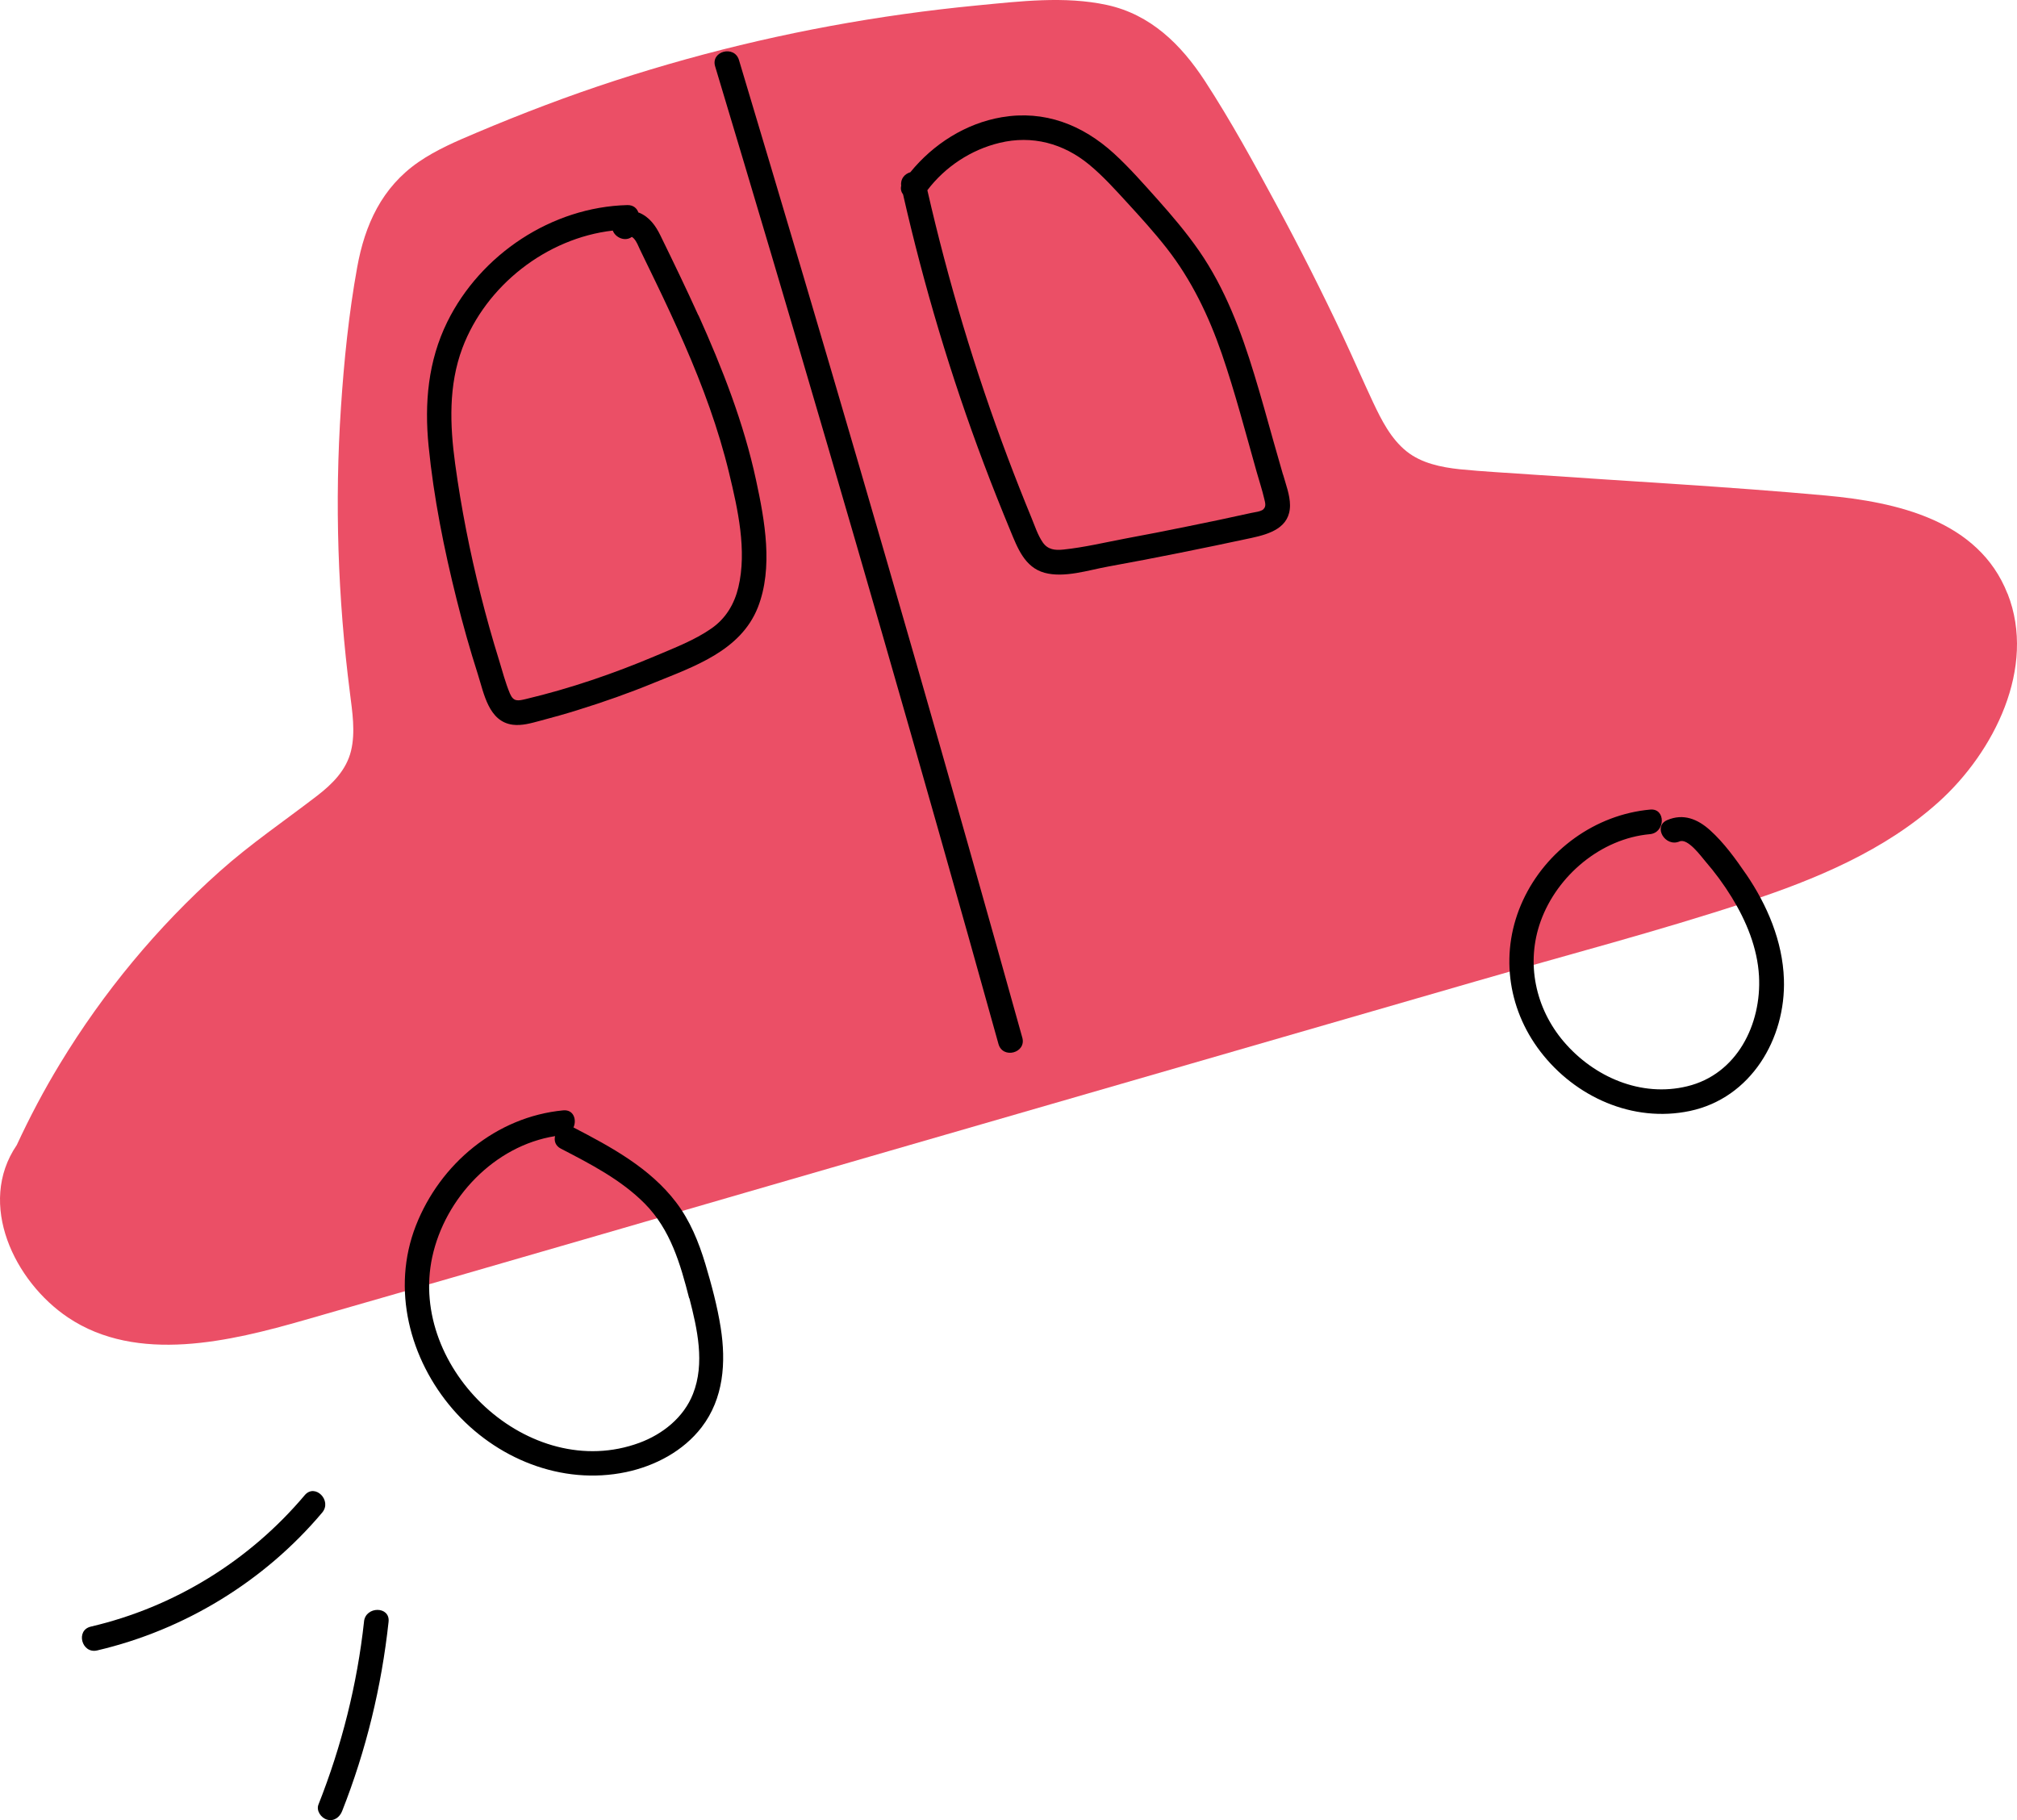 <?xml version="1.0" encoding="UTF-8"?> <svg xmlns="http://www.w3.org/2000/svg" viewBox="0 0 122.73 110.759" fill="none"><path d="M122.149 36.12C120.392 31.651 115.387 30.547 111.1 30.154C105.153 29.612 99.178 29.294 93.217 28.878C91.752 28.772 90.282 28.702 88.819 28.555C87.689 28.434 86.492 28.19 85.588 27.467C84.633 26.704 84.059 25.562 83.547 24.478C82.922 23.145 82.341 21.801 81.716 20.469C80.442 17.764 79.094 15.092 77.672 12.466C76.298 9.923 74.898 7.36 73.318 4.932C71.866 2.708 70.018 0.88 67.349 0.301C64.774 -0.255 62.044 0.083 59.453 0.331C53.478 0.908 47.55 1.995 41.766 3.599C38.862 4.405 35.985 5.338 33.164 6.406C31.759 6.936 30.368 7.495 28.991 8.078C27.778 8.59 26.554 9.111 25.465 9.861C23.237 11.402 22.2 13.671 21.732 16.276C21.224 19.082 20.934 21.946 20.746 24.789C20.359 30.579 20.556 36.397 21.292 42.154C21.436 43.309 21.637 44.55 21.358 45.695C21.072 46.863 20.231 47.703 19.308 48.416C17.316 49.949 15.253 51.344 13.373 53.023C9.575 56.411 6.285 60.384 3.646 64.739C2.674 66.339 1.804 67.987 1.02 69.68C-1.424 73.264 0.887 77.986 4.131 80.168C8.357 83.011 14.041 81.616 18.545 80.325C30.446 76.92 42.322 73.446 54.209 70.01C66.095 66.575 77.973 63.135 89.86 59.699C95.343 58.114 100.891 56.667 106.307 54.883C110.472 53.512 114.685 51.762 117.982 48.785C121.322 45.769 123.93 40.629 122.157 36.125" fill="#EB4F66"></path><path d="M48.875 16.767C47.578 12.393 46.274 8.021 44.964 3.651C44.685 2.729 43.235 3.114 43.514 4.036C48.148 19.441 52.664 34.884 57.053 50.361C58.3 54.748 59.534 59.138 60.756 63.532C61.016 64.46 62.459 64.076 62.206 63.147C57.886 47.652 53.44 32.19 48.873 16.76" fill="black"></path><path d="M41.947 78.998C42.428 80.863 42.904 82.961 42.166 84.824C41.603 86.255 40.328 87.272 38.908 87.798C32.216 90.267 24.832 83.321 26.3 76.497C27.079 72.894 30.087 69.722 33.775 69.136C33.707 69.418 33.788 69.722 34.126 69.897C35.934 70.834 37.795 71.79 39.24 73.25C40.798 74.829 41.398 76.907 41.934 79.002M42.917 76.91C42.516 75.579 41.989 74.282 41.144 73.171C39.55 71.073 37.192 69.801 34.895 68.608C35.104 68.145 34.908 67.506 34.267 67.568C30.194 67.959 26.778 70.819 25.304 74.586C23.803 78.429 24.92 82.708 27.553 85.757C30.145 88.75 34.165 90.407 38.1 89.579C39.865 89.205 41.578 88.302 42.691 86.854C44.035 85.1 44.186 82.912 43.853 80.79C43.646 79.475 43.293 78.173 42.914 76.897" fill="black"></path><path d="M106.235 53.181C105.604 52.258 104.896 51.28 104.059 50.526C103.3 49.84 102.426 49.482 101.441 49.907C100.559 50.29 101.322 51.579 102.198 51.203C102.698 50.99 103.512 52.115 103.758 52.403C104.354 53.091 104.894 53.823 105.373 54.604C106.257 56.043 106.937 57.686 107.031 59.39C107.195 62.329 105.691 65.373 102.659 66.104C99.851 66.788 96.989 65.535 95.161 63.398C93.419 61.359 92.833 58.593 93.747 56.058C94.75 53.277 97.414 51.03 100.393 50.761C101.345 50.671 101.368 49.173 100.409 49.265C97.073 49.569 94.084 51.739 92.674 54.777C91.251 57.84 91.68 61.319 93.733 63.994C95.849 66.753 99.354 68.337 102.827 67.605C106.537 66.822 108.67 63.212 108.547 59.584C108.47 57.279 107.531 55.074 106.245 53.192" fill="black"></path><path d="M76.889 30.979C76.734 31.136 76.336 31.167 76.131 31.215C74.845 31.502 73.554 31.771 72.261 32.033C71.008 32.291 69.757 32.535 68.497 32.768C67.245 33.006 65.977 33.309 64.711 33.442C64.196 33.497 63.757 33.451 63.449 33.004C63.14 32.557 62.962 31.988 62.754 31.487C62.258 30.283 61.779 29.068 61.32 27.848C59.32 22.542 57.693 17.104 56.428 11.576C57.507 10.151 59.087 9.107 60.827 8.692C62.808 8.214 64.707 8.726 66.269 10.013C67.12 10.715 67.862 11.542 68.606 12.354C69.427 13.248 70.243 14.15 70.991 15.104C72.5 17.035 73.549 19.224 74.344 21.527C75.155 23.888 75.783 26.304 76.46 28.7C76.615 29.256 76.802 29.809 76.93 30.365C76.98 30.582 77.054 30.807 76.888 30.973M78.068 28.883C77.872 28.197 77.678 27.516 77.481 26.829C77.103 25.479 76.73 24.127 76.319 22.786C75.521 20.164 74.542 17.55 72.969 15.276C72.197 14.159 71.321 13.131 70.423 12.123C69.574 11.175 68.727 10.207 67.787 9.345C65.863 7.592 63.563 6.691 60.955 7.133C58.757 7.507 56.787 8.769 55.391 10.482C55.057 10.578 54.777 10.876 54.836 11.301C54.786 11.497 54.835 11.681 54.95 11.833C56.219 17.401 57.852 22.885 59.868 28.227C60.379 29.589 60.92 30.937 61.472 32.275C61.905 33.319 62.339 34.519 63.554 34.854C64.76 35.184 66.229 34.693 67.419 34.478C68.881 34.212 70.339 33.933 71.793 33.641C73.248 33.35 74.699 33.046 76.155 32.734C77.264 32.493 78.498 32.111 78.494 30.743C78.49 30.114 78.24 29.482 78.074 28.882" fill="black"></path><path d="M44.366 28.793C44.893 30.978 45.46 33.498 44.929 35.734C44.685 36.755 44.17 37.624 43.302 38.234C42.273 38.955 41.035 39.426 39.884 39.915C37.343 40.99 34.69 41.898 31.999 42.538C31.514 42.654 31.245 42.712 31.029 42.206C30.756 41.56 30.575 40.856 30.37 40.185C29.96 38.87 29.586 37.539 29.25 36.198C28.587 33.574 28.062 30.907 27.695 28.225C27.372 25.864 27.286 23.446 28.135 21.18C29.565 17.377 33.253 14.492 37.286 14.031C37.45 14.469 38.044 14.718 38.445 14.415C38.495 14.449 38.553 14.488 38.576 14.522C38.748 14.714 38.835 14.962 38.943 15.191C39.261 15.852 39.585 16.511 39.903 17.173C40.507 18.423 41.091 19.677 41.647 20.953C42.755 23.493 43.72 26.104 44.368 28.799M42.493 19.19C41.754 17.556 40.972 15.94 40.186 14.332C39.901 13.743 39.521 13.207 38.896 12.946C38.88 12.937 38.865 12.934 38.845 12.932C38.755 12.671 38.533 12.473 38.175 12.48C33.576 12.596 29.243 15.476 27.217 19.587C26.046 21.966 25.819 24.534 26.08 27.149C26.392 30.287 27.019 33.415 27.784 36.472C28.166 38.011 28.597 39.531 29.078 41.037C29.448 42.199 29.732 43.907 31.194 44.101C31.762 44.174 32.327 44.004 32.865 43.861C33.65 43.652 34.434 43.437 35.203 43.192C36.75 42.713 38.287 42.17 39.784 41.555C42.219 40.563 45.07 39.608 46.115 36.958C47.06 34.545 46.535 31.674 46.006 29.225C45.258 25.743 43.953 22.415 42.496 19.175" fill="black"></path><path d="M18.543 90.984C15.177 94.976 10.611 97.796 5.524 98.984C4.586 99.206 4.97 100.65 5.909 100.434C11.226 99.192 16.085 96.226 19.605 92.044C20.223 91.31 19.168 90.248 18.543 90.984Z" fill="black"></path><path d="M22.15 98.681C21.734 102.5 20.79 106.242 19.378 109.81C19.228 110.189 19.541 110.628 19.9 110.729C20.326 110.853 20.674 110.578 20.819 110.207C22.278 106.511 23.216 102.642 23.644 98.691C23.748 97.728 22.249 97.726 22.149 98.675" fill="black"></path></svg> 